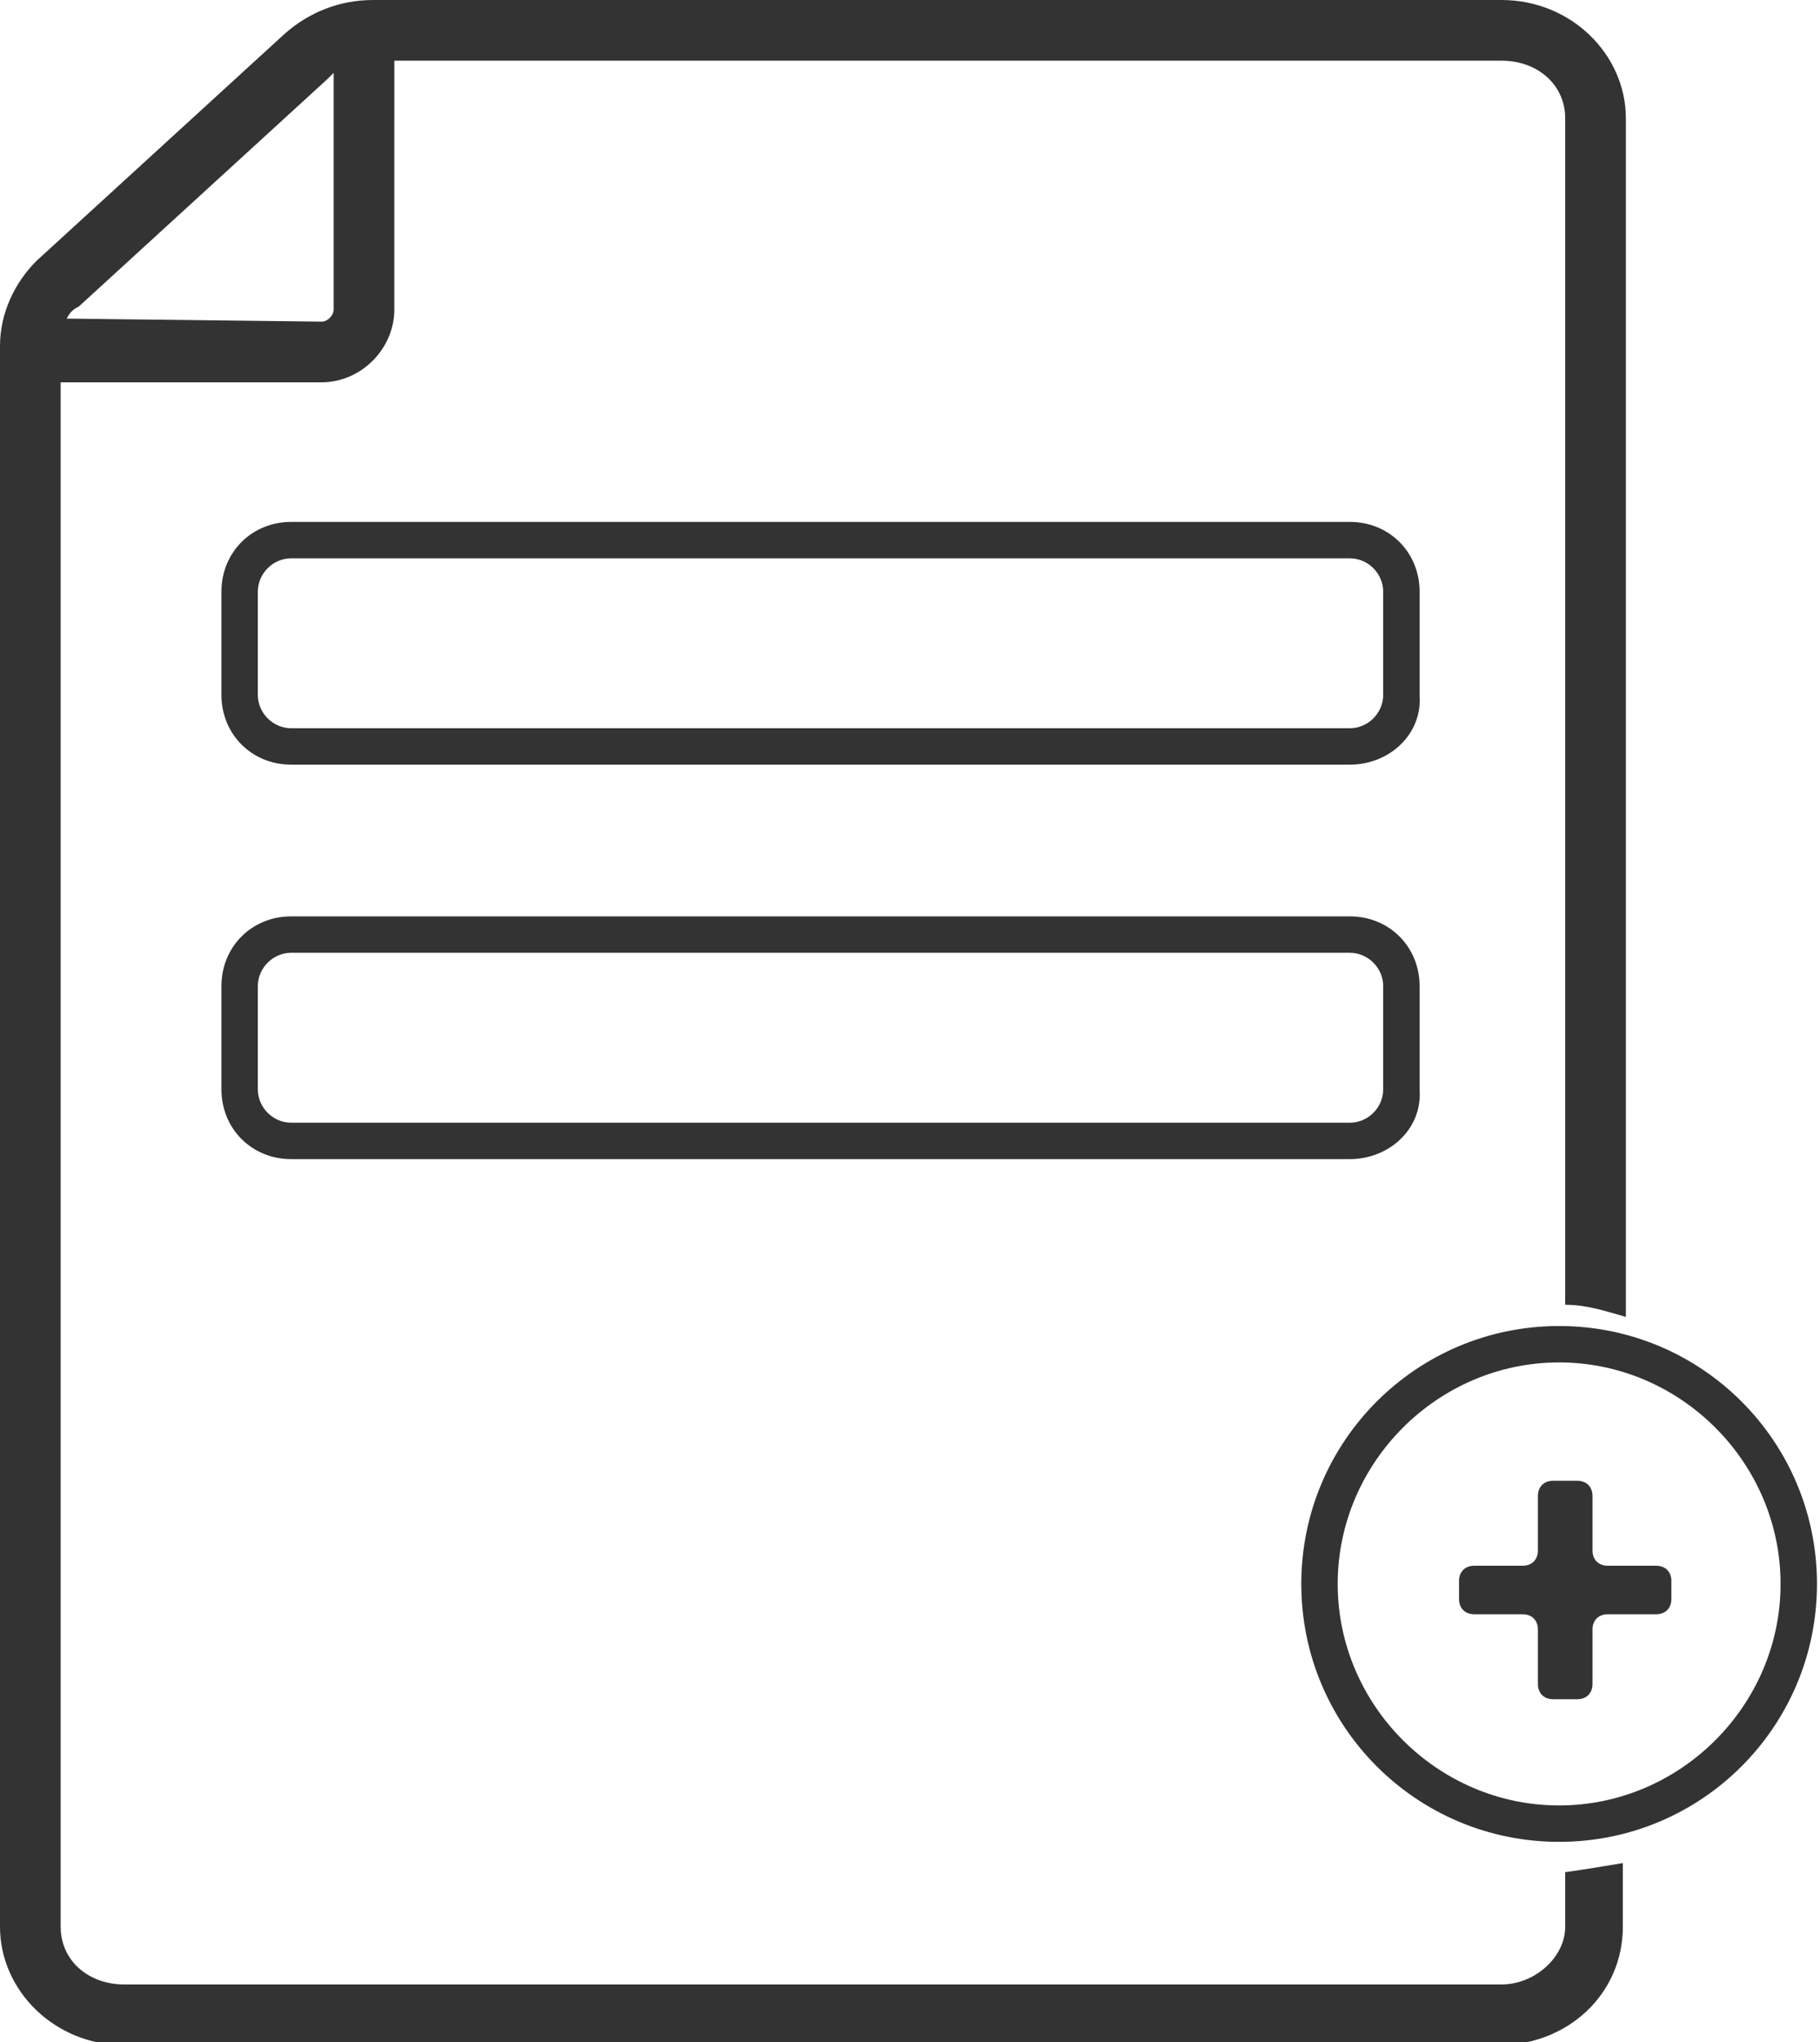 <?xml version="1.0" encoding="utf-8"?>
<!-- Generator: Adobe Illustrator 26.3.1, SVG Export Plug-In . SVG Version: 6.00 Build 0)  -->
<svg version="1.1" id="Layer_1" xmlns="http://www.w3.org/2000/svg" xmlns:xlink="http://www.w3.org/1999/xlink" x="0px" y="0px"
	 viewBox="0 0 60 67.3" style="enable-background:new 0 0 60 67.3;" xml:space="preserve">
<style type="text/css">
	.st0{fill:#333333;}
</style>
<g>
	<g>
		<path class="st0" d="M44.5,25.2H9.6c-1.3,0-2.3-1-2.3-2.3v-3.4c0-1.3,1-2.3,2.3-2.3h34.9c1.3,0,2.3,1,2.3,2.3v3.4
			C46.9,24.2,45.8,25.2,44.5,25.2z M9.6,18.4c-0.6,0-1.1,0.5-1.1,1.1v3.4C8.5,23.5,9,24,9.6,24h34.9c0.6,0,1.1-0.5,1.1-1.1v-3.4
			c0-0.6-0.5-1.1-1.1-1.1H9.6z"/>
	</g>
	<g>
		<path class="st0" d="M44.5,38.2H9.6c-1.3,0-2.3-1-2.3-2.3v-3.4c0-1.3,1-2.3,2.3-2.3h34.9c1.3,0,2.3,1,2.3,2.3v3.4
			C46.9,37.2,45.8,38.2,44.5,38.2z M9.6,31.4c-0.6,0-1.1,0.5-1.1,1.1v3.4C8.5,36.5,9,37,9.6,37h34.9c0.6,0,1.1-0.5,1.1-1.1v-3.4
			c0-0.6-0.5-1.1-1.1-1.1H9.6z"/>
	</g>
	<g>
		<path class="st0" d="M51.6,61.7v1.8c0,1-1,1.9-2.1,1.9H4.1c-1.2,0-2.1-0.8-2.1-1.9V12.6h8.6c1.3,0,2.4-1.1,2.4-2.4V2h36.5
			c1.2,0,2.1,0.8,2.1,1.9v39.1c0.7,0,1.3,0.2,2,0.4V3.9c0-2.1-1.8-3.9-4.1-3.9H12.3c-1.1,0-2.1,0.4-2.9,1.1L1.2,8.6
			C0.5,9.3,0,10.3,0,11.4v52.1c0,2.1,1.8,3.9,4.1,3.9h45.3c2.3,0,4.1-1.7,4.1-3.9v-2.1C52.9,61.5,52.3,61.6,51.6,61.7z M2.2,10.5
			c0.1-0.2,0.2-0.3,0.4-0.4l8.2-7.5c0,0,0,0,0.1-0.1c0,0,0,0,0,0L11,2.4v7.8c0,0.2-0.2,0.4-0.4,0.4L2.2,10.5L2.2,10.5z"/>
	</g>
	<g>
		<path class="st0" d="M51.4,60.7c-4.7,0-8.5-3.8-8.5-8.5s3.8-8.5,8.5-8.5s8.5,3.8,8.5,8.5S56.1,60.7,51.4,60.7z M51.4,44.9
			c-4,0-7.3,3.3-7.3,7.3s3.3,7.3,7.3,7.3c4,0,7.3-3.3,7.3-7.3S55.4,44.9,51.4,44.9z"/>
	</g>
	<g>
		<g>
			<path class="st0" d="M55.1,52.1v0.6c0,0.3-0.2,0.5-0.5,0.5H53c-0.3,0-0.5,0.2-0.5,0.5v1.8c0,0.3-0.2,0.5-0.5,0.5h-0.8
				c-0.3,0-0.5-0.2-0.5-0.5v-1.8c0-0.3-0.2-0.5-0.5-0.5h-1.6c-0.3,0-0.5-0.2-0.5-0.5v-0.6c0-0.3,0.2-0.5,0.5-0.5h1.6
				c0.3,0,0.5-0.2,0.5-0.5v-1.8c0-0.3,0.2-0.5,0.5-0.5h0.8c0.3,0,0.5,0.2,0.5,0.5v1.8c0,0.3,0.2,0.5,0.5,0.5h1.6
				C54.9,51.6,55.1,51.8,55.1,52.1z"/>
		</g>
	</g>
</g>
</svg>

